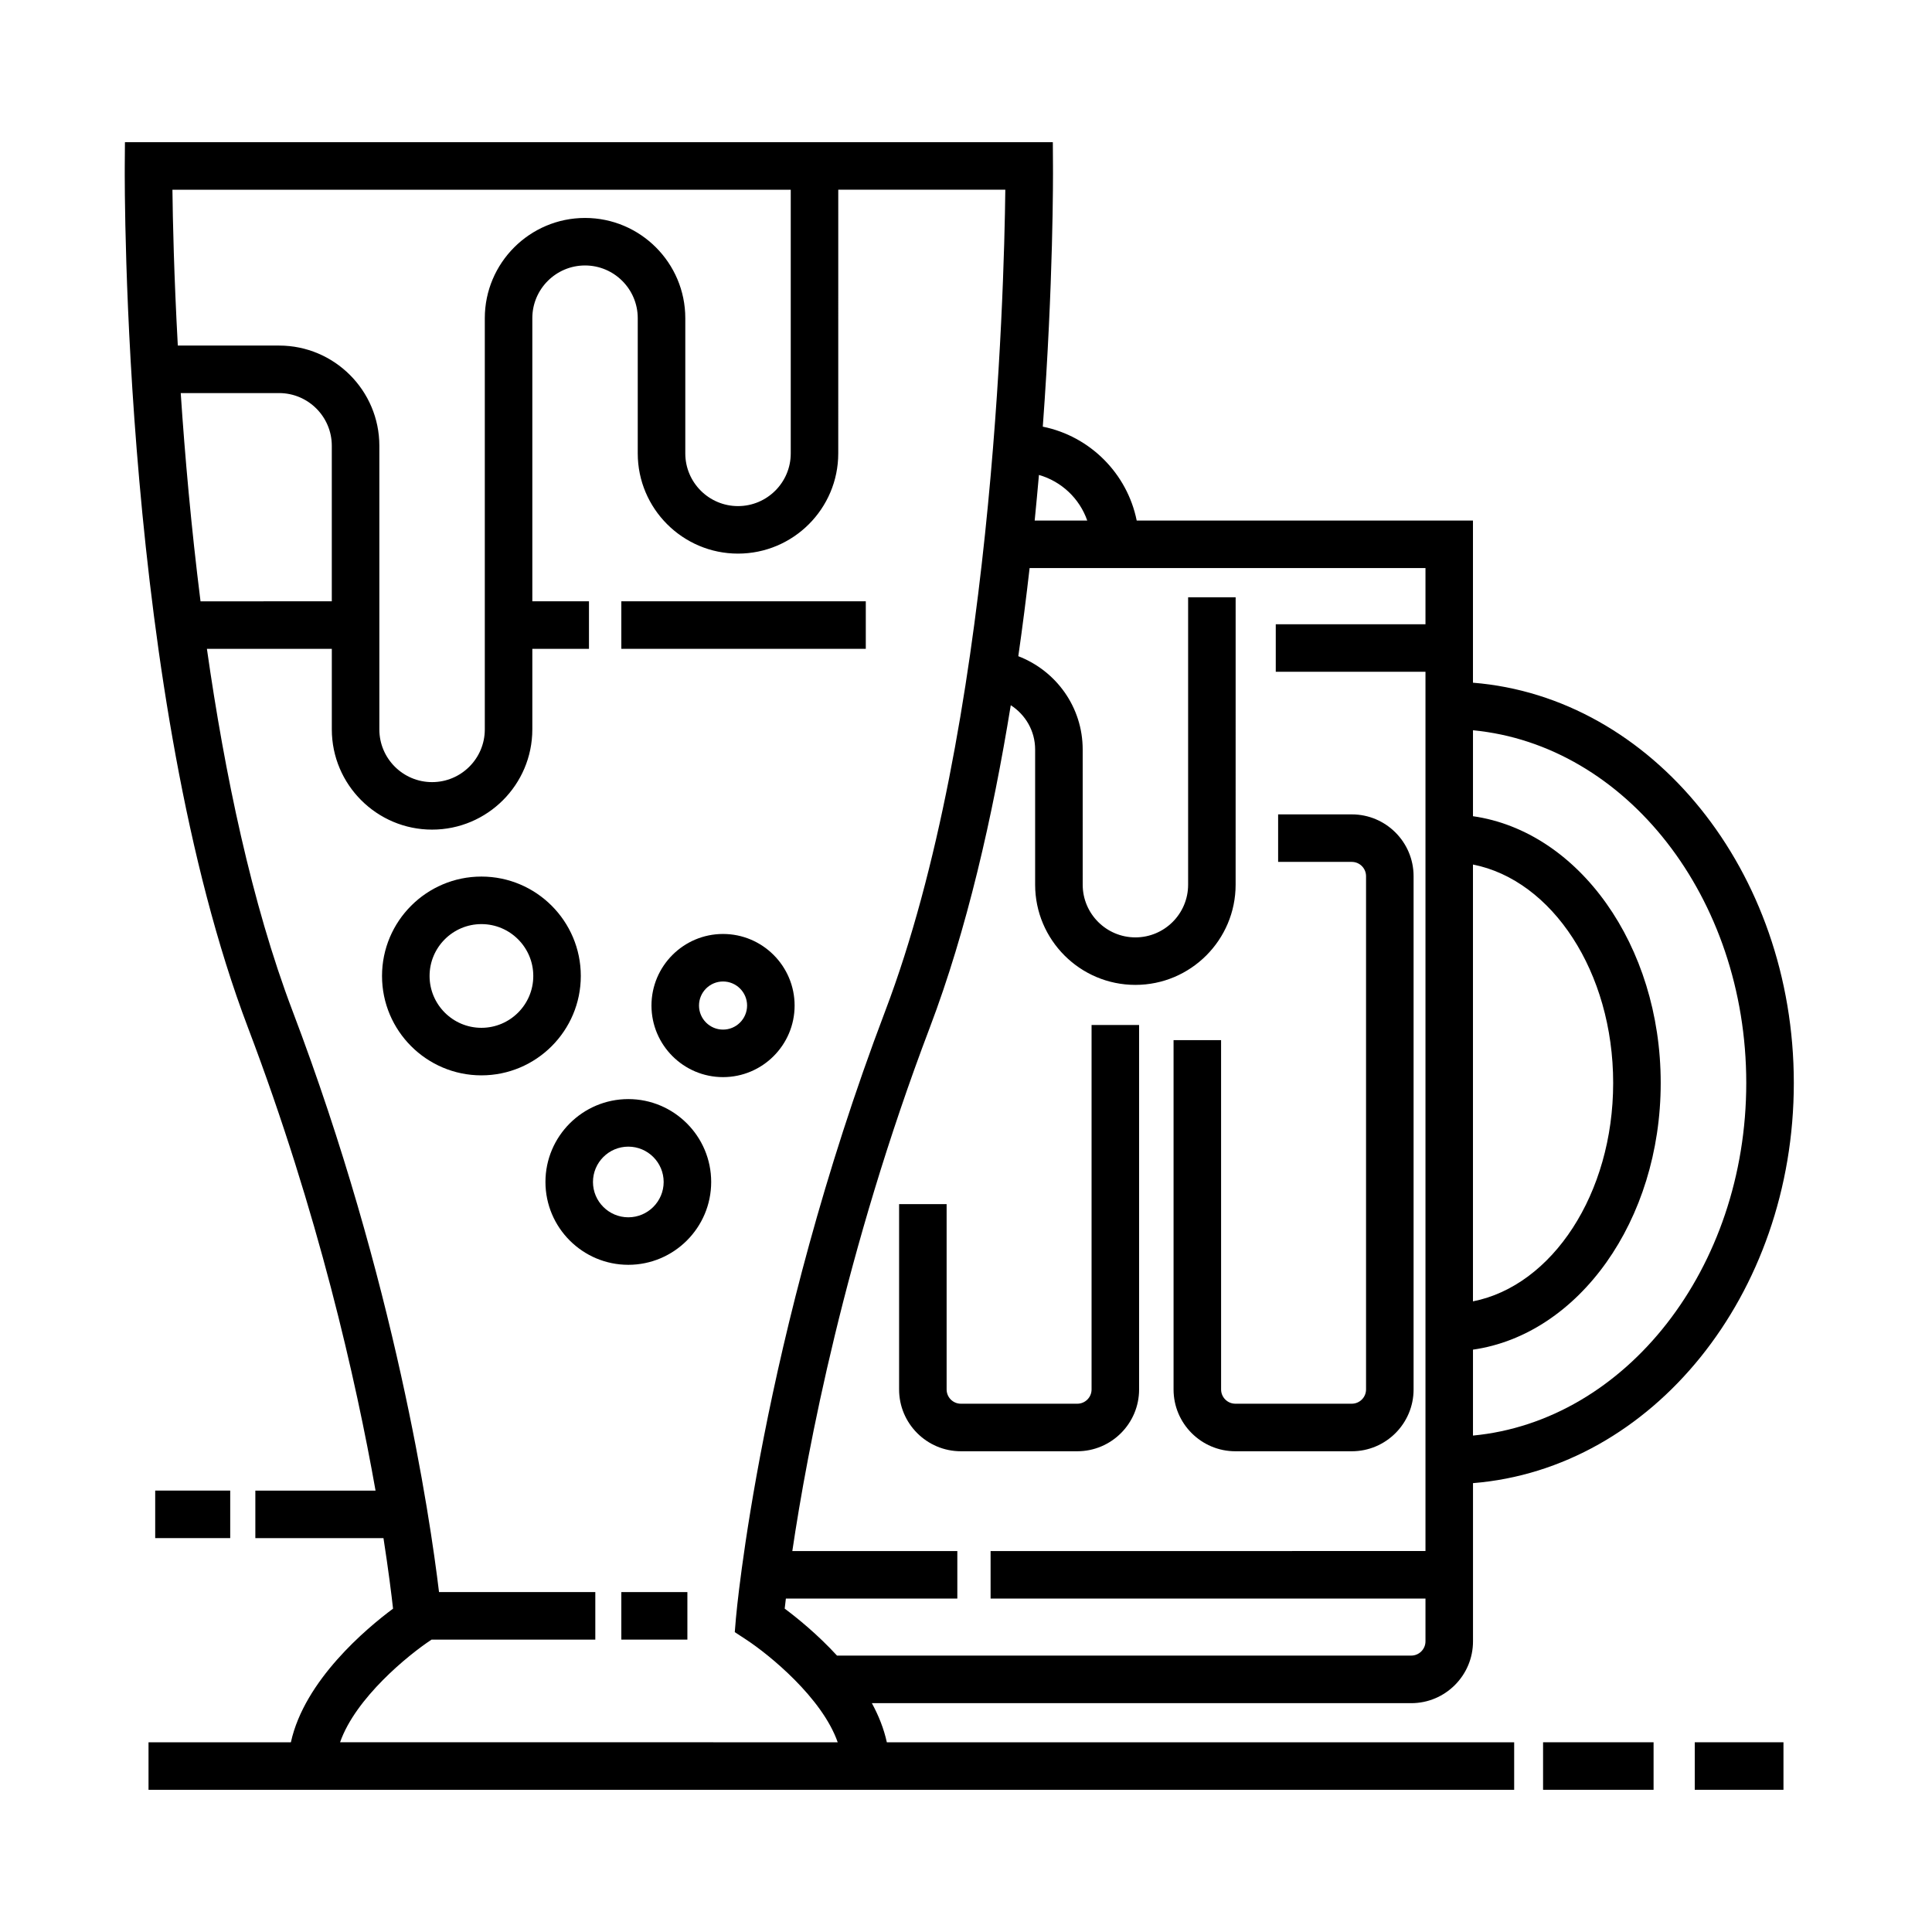 <?xml version="1.0" encoding="UTF-8"?>
<!-- Uploaded to: ICON Repo, www.svgrepo.com, Generator: ICON Repo Mixer Tools -->
<svg fill="#000000" width="800px" height="800px" version="1.1" viewBox="144 144 512 512" xmlns="http://www.w3.org/2000/svg">
 <g>
  <path d="m308.66 565.92h17.504v12.594h-17.504z"/>
  <path d="m297.92 402.64c0-14.52-11.812-26.34-26.34-26.34-14.523 0-26.34 11.812-26.34 26.34 0 14.523 11.812 26.34 26.34 26.34 14.523 0 26.34-11.816 26.34-26.34zm-26.336 13.742c-7.578 0-13.742-6.168-13.742-13.742 0-7.578 6.168-13.742 13.742-13.742 7.578 0 13.742 6.168 13.742 13.742 0.004 7.578-6.164 13.742-13.742 13.742z"/>
  <path d="m310.51 435.27c-12.105 0-21.961 9.855-21.961 21.961s9.855 21.957 21.961 21.957c12.105 0 21.961-9.848 21.961-21.957 0-12.105-9.855-21.961-21.961-21.961zm0 31.328c-5.164 0-9.367-4.203-9.367-9.359 0-5.164 4.203-9.367 9.367-9.367 5.164 0 9.367 4.203 9.367 9.367-0.004 5.156-4.203 9.359-9.367 9.359z"/>
  <path d="m354.58 410.48c0-10.461-8.508-18.969-18.969-18.969-10.461 0-18.965 8.508-18.965 18.969 0 10.461 8.504 18.969 18.965 18.969 10.457 0 18.969-8.508 18.969-18.969zm-18.969 6.375c-3.512 0-6.367-2.856-6.367-6.375 0-3.516 2.856-6.375 6.367-6.375 3.516 0 6.375 2.856 6.375 6.375-0.004 3.519-2.863 6.375-6.375 6.375z"/>
  <path d="m534.35 324.93v-42.98h-89.113c-2.523-12.496-12.395-22.359-24.887-24.879 2.82-38.293 2.719-66.59 2.699-69.133l-0.039-6.258h-245.9l-0.047 6.266c-0.035 5.715-0.543 140.94 32.656 228.39 18.676 49.195 28.656 93.629 33.805 122.69h-31.855v12.594h33.957c1.328 8.586 2.133 15.035 2.535 18.691-7.059 5.25-23.484 19-27.074 35.414h-37.727v12.594h361.91v-12.594h-166.25c-0.785-3.606-2.176-7.078-3.965-10.367h142.93c9.027 0 16.375-7.344 16.375-16.375v-41.938c47.414-3.797 85.02-49.852 85.02-106.06-0.004-56.207-37.609-102.26-85.023-106.06zm0 48.18c20.98 4.137 37.156 28.477 37.156 57.883s-16.176 53.746-37.156 57.879zm-102.22-91.16h-13.93c0.406-4.102 0.781-8.133 1.129-12.086 5.992 1.723 10.758 6.242 12.801 12.086zm-78.574-87.668v69.875c0 7.703-6.266 13.965-13.977 13.965-7.703 0-13.969-6.266-13.969-13.965v-35.832c0-14.652-11.922-26.566-26.566-26.566-14.645 0-26.566 11.922-26.566 26.566v108.98c0 7.703-6.266 13.965-13.969 13.965-7.707 0-13.977-6.266-13.977-13.965v-75.16c0-14.652-11.922-26.566-26.566-26.566h-26.844c-1.027-18.75-1.336-33.453-1.426-41.293h163.86zm-161.66 53.887h26.066c7.703 0 13.969 6.266 13.969 13.969v41.215l-34.789 0.004c-2.477-19.668-4.141-38.57-5.246-55.188zm42.227 357.55c4.117-11.789 18.176-23.207 24.148-27.137l0.105-0.07h43.387v-12.594h-41.418c-2.422-20.133-11.586-82.277-38.84-154.06-10.82-28.5-17.957-62.805-22.672-95.91h33.102v21.348c0 14.645 11.922 26.562 26.57 26.562 14.652 0 26.566-11.914 26.566-26.562v-21.348h15.012v-12.594h-15.012v-75.035c0-7.703 6.266-13.969 13.969-13.969s13.969 6.266 13.969 13.969v35.832c0 14.645 11.922 26.562 26.566 26.562 14.652 0 26.57-11.914 26.57-26.562l0.004-69.875h44.27c-0.324 27.91-3.402 142.77-31.801 217.59-33.102 87.184-39.523 160.21-39.586 160.93l-0.309 3.734 3.129 2.055c5.977 3.926 20.031 15.348 24.148 27.137zm283.86-22.965h-152.16c-5.16-5.617-10.555-9.98-13.871-12.453 0.086-0.742 0.195-1.699 0.312-2.66h45.438v-12.594h-43.73c3.977-26.773 13.875-79.301 36.43-138.72 9.809-25.836 16.656-55.832 21.461-85.438 3.891 2.5 6.457 6.82 6.457 11.723v35.832c0 14.645 11.914 26.562 26.566 26.562s26.566-11.914 26.566-26.562l0.004-76.164h-12.594v76.172c0 7.703-6.266 13.965-13.969 13.965s-13.969-6.266-13.969-13.965l-0.004-35.84c0-11.203-7.027-20.852-17.062-24.711 1.137-7.898 2.125-15.707 2.996-23.363h104.91v14.898h-39.676v12.594h39.676v233.01l-115.25 0.004v12.594h115.25v11.336c0 2.082-1.699 3.777-3.777 3.777zm16.371-58.312v-22.773c27.953-3.988 49.75-34.148 49.75-70.68s-21.801-66.695-49.75-70.684v-22.773c40.461 3.844 72.422 44.246 72.422 93.453 0.004 49.207-31.961 89.609-72.422 93.457z"/>
  <path d="m445.87 512.22v-96.59h-12.594v96.594c0 2.082-1.699 3.777-3.777 3.777h-30.859c-2.086 0-3.777-1.699-3.777-3.777v-49.121h-12.594v49.121c0 9.027 7.344 16.375 16.375 16.375h30.859c9.02-0.004 16.367-7.352 16.367-16.379z"/>
  <path d="m471.38 528.6h30.859c9.027 0 16.375-7.344 16.375-16.375v-136.03c0-9.027-7.344-16.375-16.375-16.375h-19.523v12.594h19.523c2.082 0 3.777 1.691 3.777 3.777v136.03c0 2.082-1.699 3.777-3.777 3.777h-30.859c-2.082 0-3.777-1.699-3.777-3.777l-0.004-92.57h-12.594v92.574c0 9.027 7.344 16.375 16.375 16.375z"/>
  <path d="m552.93 605.72h29.285v12.594h-29.285z"/>
  <path d="m593.13 605.72h23.508v12.594h-23.508z"/>
  <path d="m185.13 539.02h19.879v12.594h-19.879z"/>
  <path d="m308.66 303.35h64.785v12.594h-64.785z"/>
 </g>
</svg>